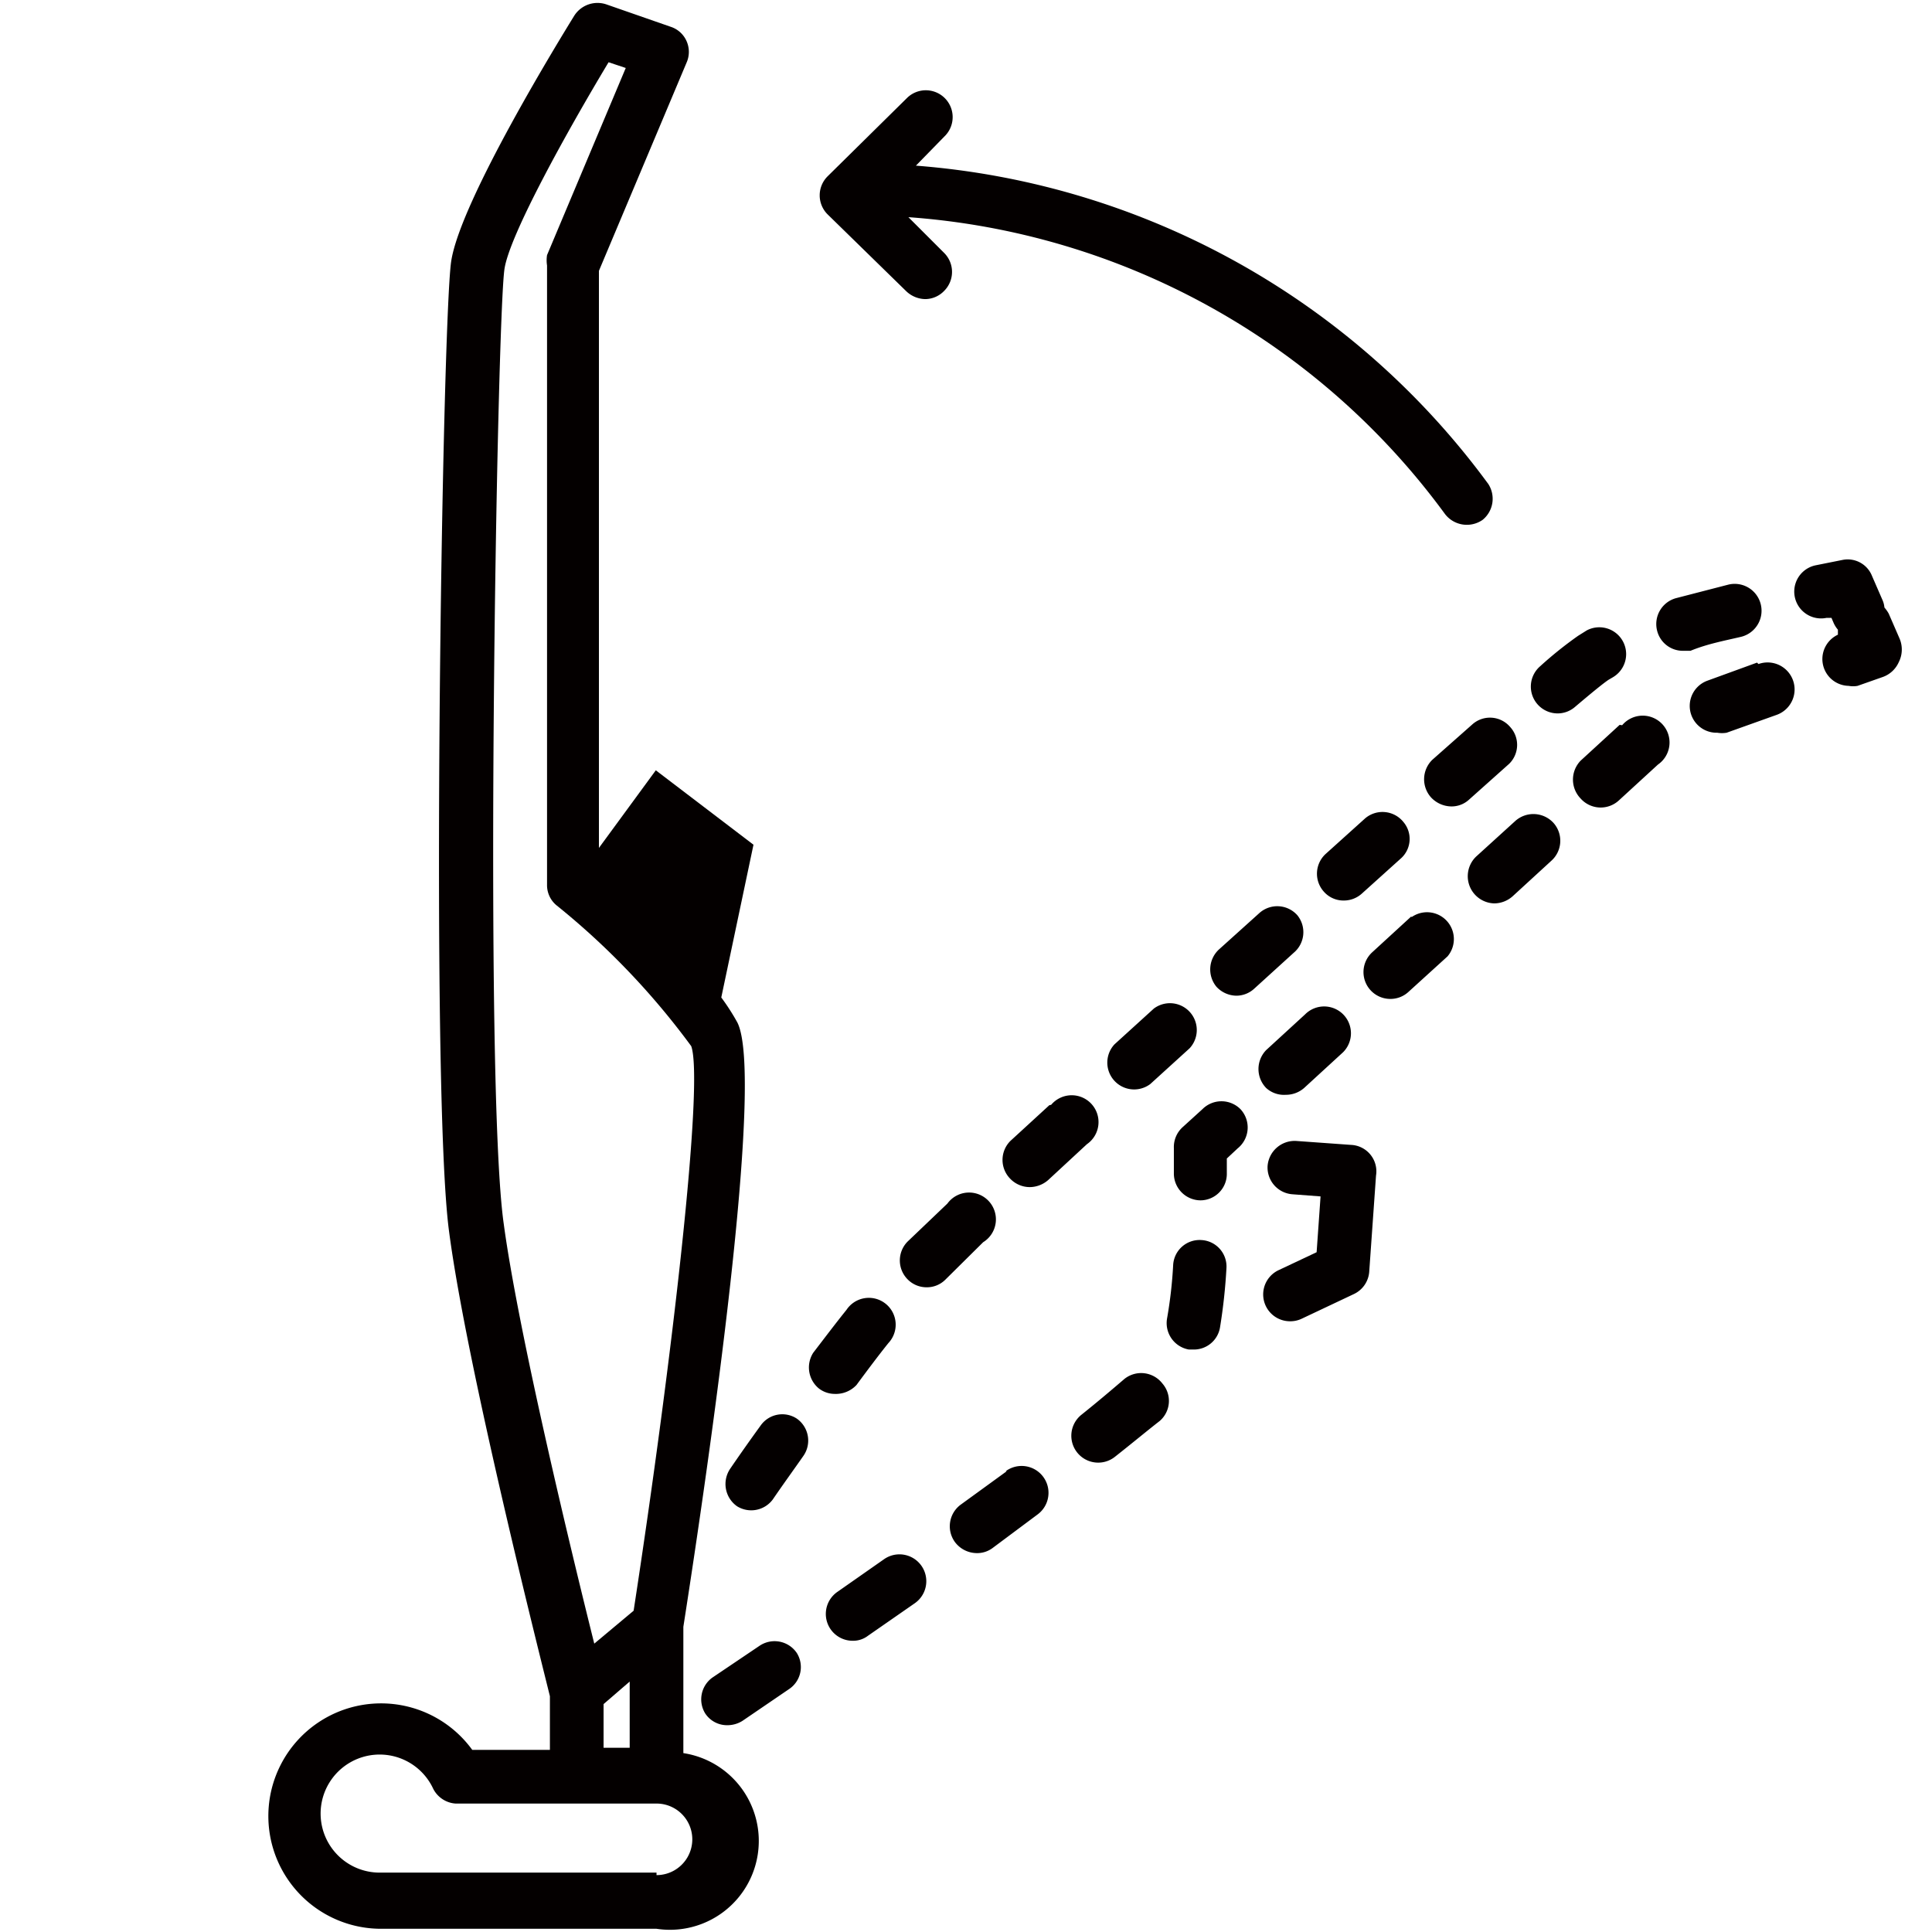 <svg id="Layer_1" data-name="Layer 1" xmlns="http://www.w3.org/2000/svg" viewBox="0 0 54 54"><defs><style>.cls-1{fill:#040000;}</style></defs><title>Untitled-2</title><path class="cls-1" d="M19.1,49V45.47c.72-4.61,2.28-15.36,1.51-16.89a6.18,6.18,0,0,0-.45-.7l.9-4.27-2.73-2.08L16.74,23.7V7.57l2.45-5.82a.74.74,0,0,0,0-.6.73.73,0,0,0-.44-.4L16.94.12a.77.77,0,0,0-.89.32c-.32.52-3.19,5.17-3.44,6.87s-.59,23.1-.06,27.1c.5,3.82,2.59,12.06,2.82,13v1.5H13.2a3.15,3.15,0,1,0-2.56,5h7.71A2.48,2.48,0,0,0,19.1,49Zm-5-41.48c.14-.95,1.75-3.85,2.91-5.78l.48.16-2.2,5.23a.93.93,0,0,0,0,.29V24.73a.73.73,0,0,0,.26.57,21,21,0,0,1,3.77,3.94c.36,1-.53,8.75-1.61,15.78l-1.1.92c-.64-2.56-2.12-8.69-2.53-11.73C13.52,30.28,13.89,8.93,14.1,7.52Zm2.77,40.11L17.6,47v1.85h-.73Zm1.48,4.71H10.64A1.65,1.65,0,1,1,12.11,50a.76.76,0,0,0,.62.41h5.62a1,1,0,0,1,0,2Z"/><path class="cls-1" d="M48.66,17.8a.75.75,0,0,0-.35-1.46l-1.47.38a.75.75,0,0,0-.52.92.74.74,0,0,0,.72.55l.21,0C47.71,18,48.19,17.91,48.66,17.8Z"/><path class="cls-1" d="M36.26,25.58a.75.75,0,0,0-1.06-.06l-1.11,1A.76.76,0,0,0,34,27.58a.77.77,0,0,0,.56.25.74.74,0,0,0,.5-.2l1.1-1A.75.75,0,0,0,36.26,25.58Z"/><path class="cls-1" d="M23.94,38.71c.31-.42.61-.82.89-1.17a.75.75,0,1,0-1.17-.93c-.29.36-.6.77-.93,1.2a.76.76,0,0,0,.16,1,.73.73,0,0,0,.44.15A.79.79,0,0,0,23.94,38.71Z"/><path class="cls-1" d="M27.48,34.72a.75.75,0,1,0-1-1.08L25.37,34.7a.75.75,0,0,0,0,1.06.74.74,0,0,0,.53.22.73.73,0,0,0,.53-.22Z"/><path class="cls-1" d="M21.27,39.83c-.29.4-.58.81-.86,1.22a.76.76,0,0,0,.19,1.05.75.75,0,0,0,1-.19c.28-.41.57-.81.85-1.21a.75.75,0,0,0-.18-1.05A.74.74,0,0,0,21.27,39.83Z"/><path class="cls-1" d="M29.33,30.89l-1.09,1a.75.75,0,0,0,0,1.06.76.76,0,0,0,.54.23.79.79,0,0,0,.52-.2l1.08-1a.75.75,0,1,0-1-1.1Z"/><path class="cls-1" d="M43.53,19.94a.74.74,0,0,0,.49-.18c.46-.39.79-.66.94-.76l.12-.07a.75.75,0,0,0-.73-1.31l-.24.15a10.83,10.83,0,0,0-1.06.85.75.75,0,0,0,.48,1.32Z"/><path class="cls-1" d="M42.21,20.32a.74.74,0,0,0-1.05-.08l-1.13,1A.76.76,0,0,0,40,22.29a.79.79,0,0,0,.57.25.72.72,0,0,0,.49-.19l1.12-1A.74.74,0,0,0,42.21,20.32Z"/><path class="cls-1" d="M38.16,22.87l-1.11,1A.75.75,0,0,0,37,24.92a.73.73,0,0,0,.56.25.75.75,0,0,0,.5-.19l1.11-1a.73.73,0,0,0,.06-1A.75.75,0,0,0,38.16,22.87Z"/><path class="cls-1" d="M32.25,28.19l-1.1,1a.75.75,0,0,0,1,1.11l1.1-1a.75.75,0,0,0-1-1.11Z"/><path class="cls-1" d="M24.71,43.58l-1.3.91a.75.75,0,0,0,.43,1.37.68.68,0,0,0,.42-.14l1.31-.91a.75.75,0,0,0-.86-1.23Z"/><path class="cls-1" d="M21.23,46l-1.32.89a.75.75,0,0,0-.2,1,.73.73,0,0,0,.62.33.79.79,0,0,0,.42-.12l1.32-.9a.74.74,0,0,0,.2-1A.75.75,0,0,0,21.23,46Z"/><path class="cls-1" d="M33.58,34.66a.74.74,0,0,0-.79.7,12.38,12.38,0,0,1-.17,1.49.75.75,0,0,0,.61.87h.13a.74.74,0,0,0,.74-.62,15.62,15.62,0,0,0,.18-1.66A.74.74,0,0,0,33.58,34.66Z"/><path class="cls-1" d="M28.14,41.12l-1.28.93a.75.75,0,0,0-.17,1.05.77.77,0,0,0,.61.31.72.72,0,0,0,.44-.14L29,42.33a.75.75,0,1,0-.89-1.21Z"/><path class="cls-1" d="M31.43,38.54c-.35.3-.75.64-1.2,1a.75.75,0,0,0,.93,1.18c.47-.37.89-.72,1.25-1a.74.74,0,0,0,.08-1.05A.75.75,0,0,0,31.43,38.54Z"/><path class="cls-1" d="M33.61,31l-.55.5a.75.75,0,0,0-.25.59s0,.29,0,.72a.75.75,0,0,0,.75.74h0a.74.74,0,0,0,.73-.76c0-.16,0-.3,0-.41l.3-.28A.75.75,0,0,0,34.67,31,.75.75,0,0,0,33.61,31Z"/><path class="cls-1" d="M45.27,20.26l-1.09,1a.76.76,0,0,0,0,1.06.75.75,0,0,0,1.07.05l1.09-1a.75.75,0,1,0-1-1.1Z"/><path class="cls-1" d="M49.11,18.52l-1.4.51A.75.75,0,0,0,48,20.48a.78.78,0,0,0,.26,0l1.4-.5a.75.75,0,0,0-.51-1.42Z"/><path class="cls-1" d="M35.94,30.6a.77.77,0,0,0,.51-.19l1.09-1a.75.75,0,0,0,0-1.06.75.75,0,0,0-1.06,0l-1.09,1a.76.76,0,0,0,0,1.06A.74.74,0,0,0,35.94,30.6Z"/><path class="cls-1" d="M42.36,22.94l-1.1,1a.76.76,0,0,0,.51,1.31.78.78,0,0,0,.51-.2l1.09-1A.75.75,0,0,0,43.42,23,.76.76,0,0,0,42.36,22.94Z"/><path class="cls-1" d="M39.44,25.62l-1.09,1a.75.75,0,0,0,.5,1.3.74.74,0,0,0,.51-.19l1.1-1a.75.75,0,0,0-1-1.1Z"/><path class="cls-1" d="M53.09,17.84l-.3-.69a1,1,0,0,0-.12-.17.65.65,0,0,0-.05-.2l-.3-.69a.73.73,0,0,0-.82-.44l-.75.15a.75.75,0,0,0,.3,1.47l.14,0,.06.14a.76.76,0,0,0,.12.19c0,.05,0,.09,0,.14a.75.75,0,0,0,.3,1.43.69.69,0,0,0,.25,0l.71-.25a.77.77,0,0,0,.44-.41A.78.78,0,0,0,53.09,17.84Z"/><path class="cls-1" d="M25.33,8.14a.79.79,0,0,0,.53.22.74.74,0,0,0,.53-.23.75.75,0,0,0,0-1.06l-1-1a20.39,20.39,0,0,1,15,8.3.77.77,0,0,0,1.05.16.76.76,0,0,0,.16-1,21.92,21.92,0,0,0-16-8.9l.83-.85a.75.75,0,0,0-1.07-1.05L23.13,4.93a.75.75,0,0,0,0,1.06Z"/><path class="cls-1" d="M37.76,32l-1.53-.11a.76.76,0,0,0-.8.69.75.75,0,0,0,.69.8l.79.06L36.8,35l-1.06.5a.75.75,0,0,0,.32,1.43.74.74,0,0,0,.32-.07l1.46-.69a.75.75,0,0,0,.43-.62l.19-2.69A.74.74,0,0,0,37.76,32Z"/></svg>